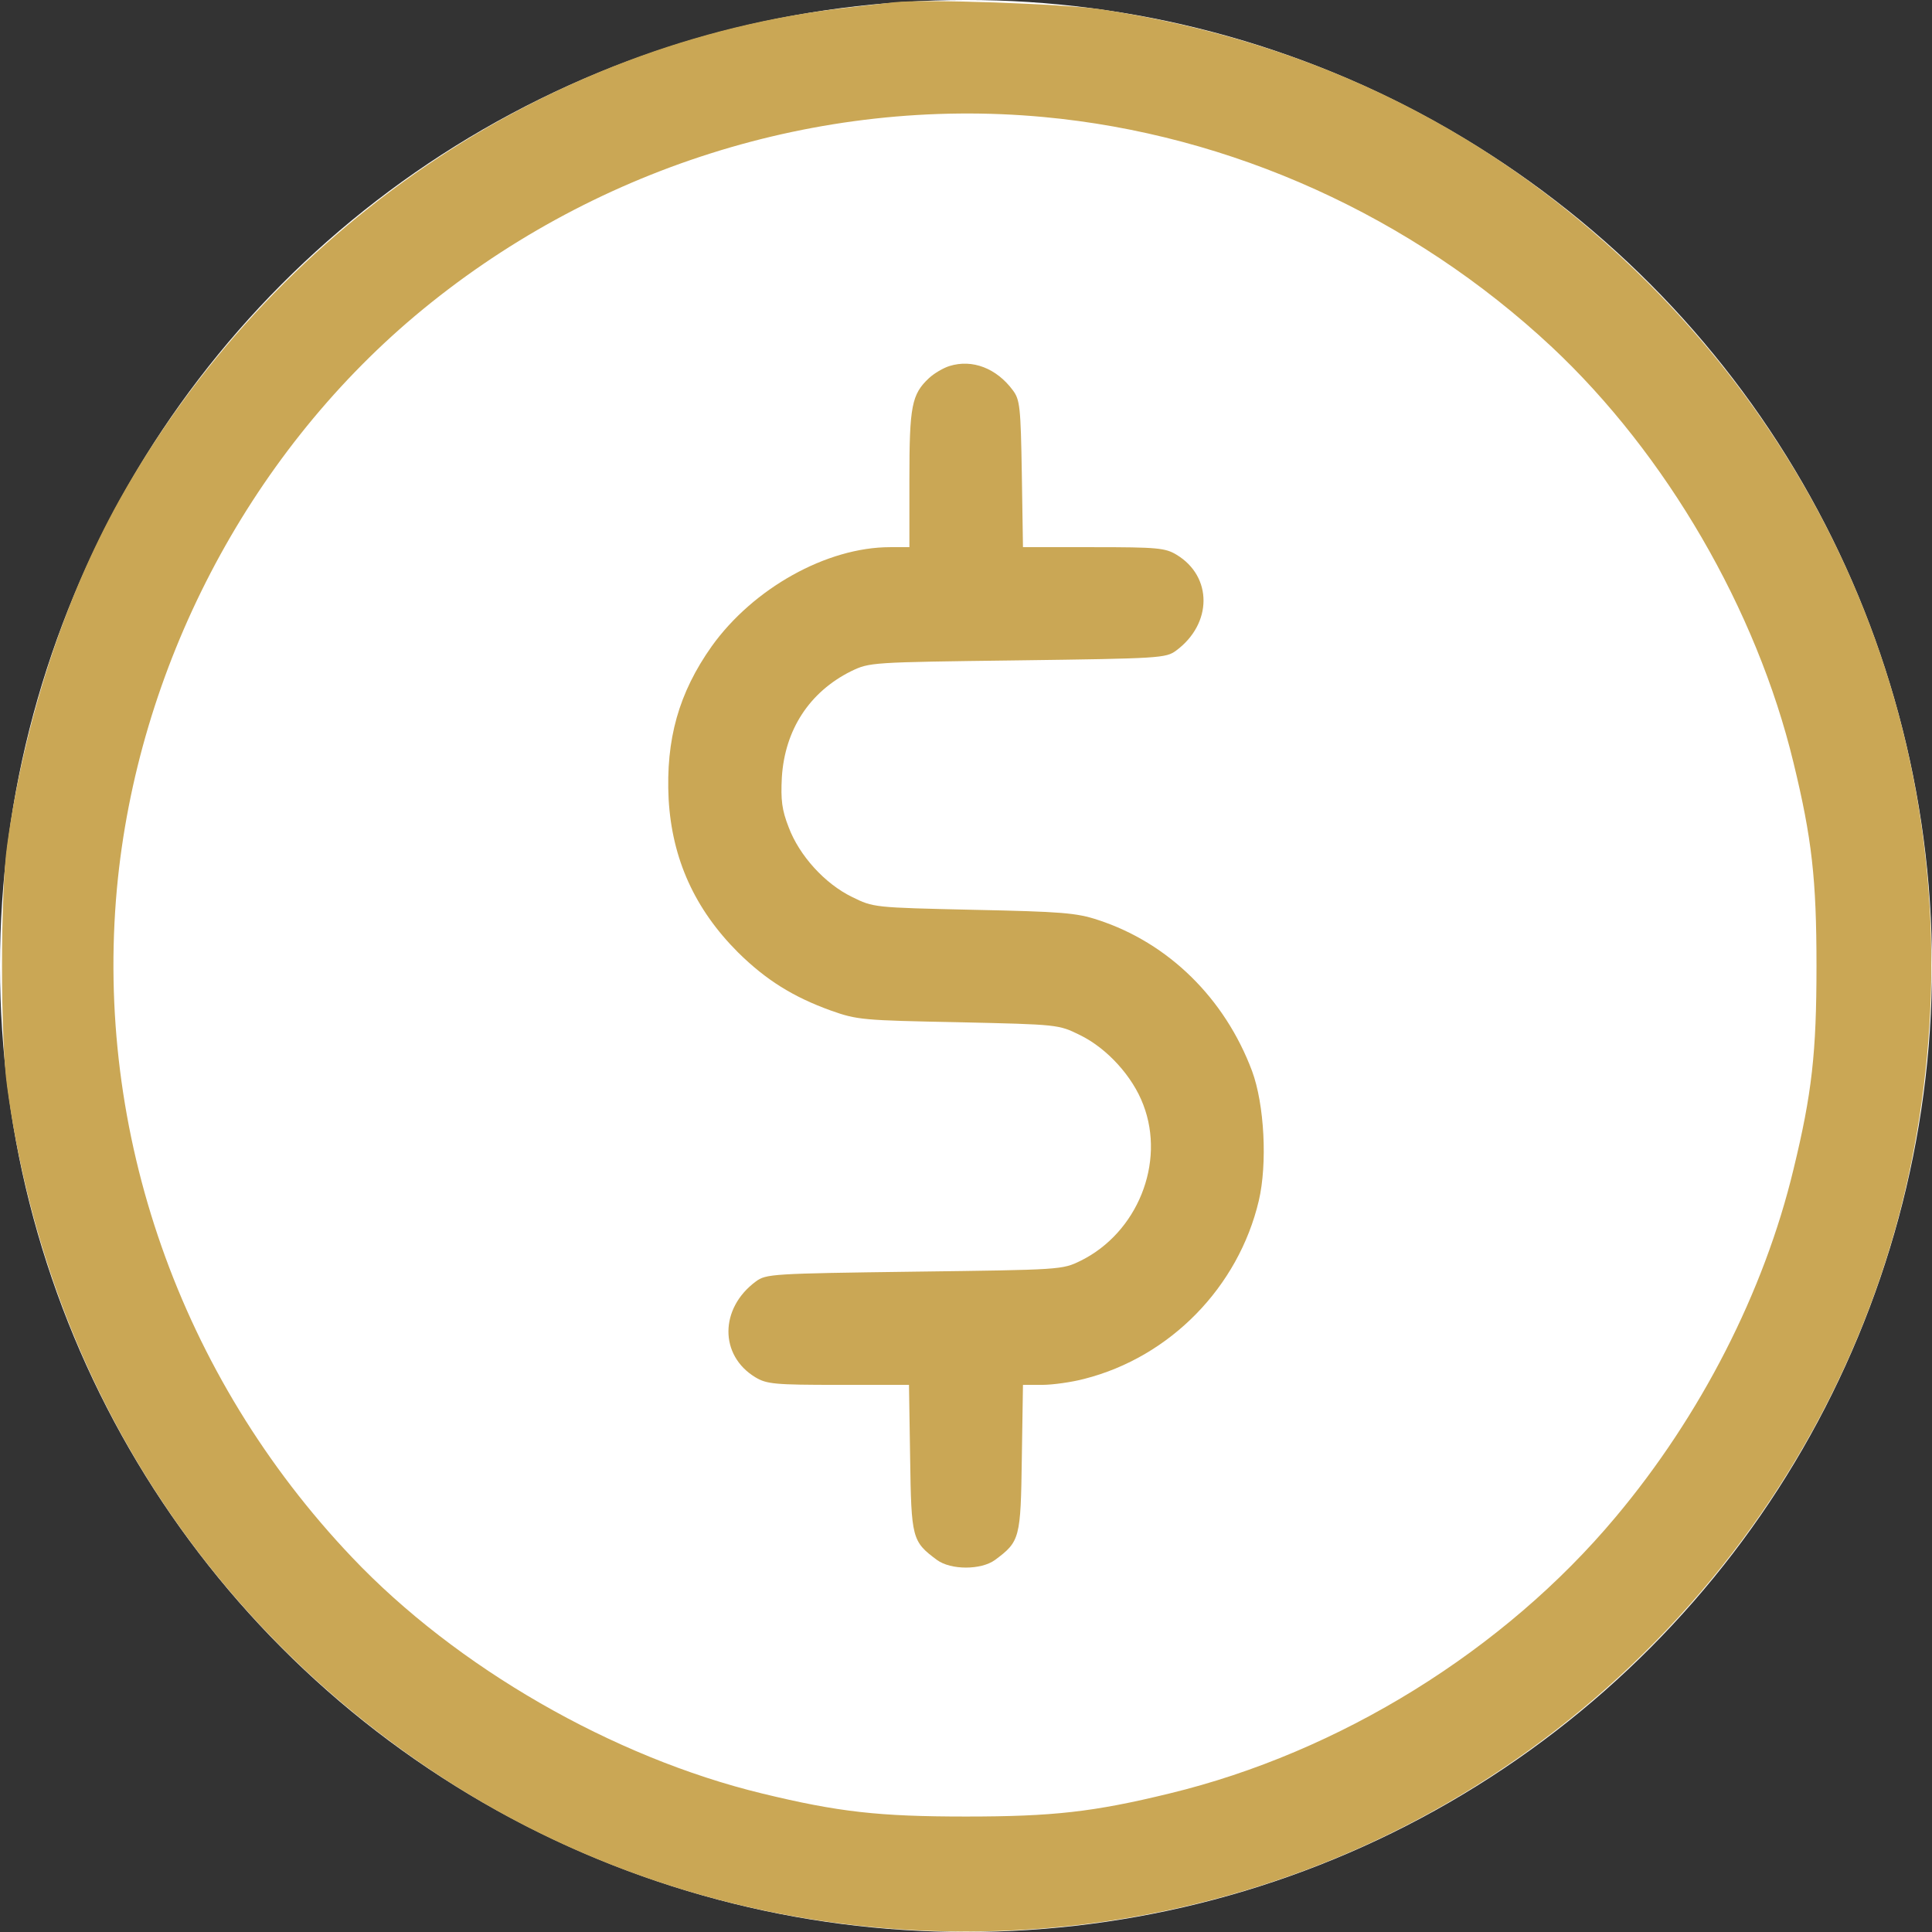 <svg width="47" height="47" viewBox="0 0 47 47" fill="none" xmlns="http://www.w3.org/2000/svg">
  <rect x="0" y="0" width="47" height="47" fill="#333333" stroke="none"/>
  <g clip-path="url(#clip0_99_678)">
    <circle cx="23.5" cy="23.5" r="23.5" fill="white" />
    <path
      d="M21.754 0.055C21.58 0.074 21.038 0.138 20.561 0.193C13.3 1.019 6.59 5.572 2.899 12.172C1.559 14.578 0.586 17.57 0.173 20.563C0.008 21.71 0.008 25.29 0.173 26.438C1.137 33.433 4.864 39.372 10.693 43.2C16.283 46.872 23.333 47.946 29.878 46.11C38.406 43.723 44.988 36.535 46.576 27.87C48.008 20.113 45.631 12.43 40.105 6.894C36.442 3.241 32.036 1.028 26.803 0.23C25.885 0.092 22.471 -0.027 21.754 0.055ZM25.38 2.846C29.952 3.268 34.349 5.26 37.755 8.445C40.536 11.053 42.73 14.825 43.63 18.552C44.079 20.397 44.19 21.389 44.19 23.5C44.19 25.611 44.079 26.603 43.63 28.448C42.914 31.431 41.371 34.442 39.306 36.903C36.589 40.152 32.587 42.631 28.446 43.631C26.601 44.081 25.61 44.191 23.499 44.191C21.378 44.191 20.396 44.081 18.542 43.631C14.906 42.75 11.106 40.565 8.563 37.885C4.377 33.478 2.303 27.558 2.844 21.618C3.34 16.267 6.011 11.126 10.096 7.684C14.356 4.103 19.909 2.341 25.38 2.846Z"
      fill="#caa755"
    />
    <path
      d="M23.096 8.905C22.949 8.951 22.729 9.079 22.6 9.198C22.178 9.593 22.123 9.878 22.123 11.659V13.311H21.654C20.112 13.311 18.322 14.312 17.312 15.725C16.514 16.854 16.193 17.983 16.266 19.443C16.349 20.893 16.899 22.114 17.955 23.17C18.634 23.84 19.295 24.253 20.213 24.584C20.856 24.813 20.994 24.822 23.316 24.868C25.749 24.923 25.749 24.923 26.272 25.18C26.933 25.502 27.557 26.19 27.814 26.878C28.356 28.292 27.667 29.99 26.29 30.67C25.84 30.89 25.822 30.89 22.242 30.936C18.772 30.982 18.634 30.991 18.387 31.175C17.505 31.826 17.496 32.974 18.377 33.506C18.653 33.671 18.846 33.69 20.397 33.69H22.113L22.141 35.471C22.169 37.426 22.187 37.499 22.793 37.949C23.132 38.197 23.867 38.197 24.206 37.949C24.812 37.499 24.831 37.426 24.858 35.471L24.886 33.69H25.354C25.602 33.69 26.07 33.626 26.382 33.543C28.466 33.011 30.127 31.312 30.623 29.21C30.834 28.311 30.761 26.869 30.458 26.052C29.797 24.29 28.429 22.94 26.712 22.38C26.189 22.206 25.822 22.178 23.683 22.133C21.251 22.078 21.251 22.078 20.727 21.82C20.066 21.499 19.442 20.811 19.185 20.122C19.02 19.7 18.992 19.461 19.02 18.91C19.093 17.754 19.69 16.836 20.7 16.331C21.159 16.111 21.168 16.111 24.757 16.065C28.227 16.019 28.365 16.01 28.613 15.826C29.494 15.174 29.503 14.027 28.622 13.495C28.346 13.329 28.154 13.311 26.602 13.311H24.886L24.858 11.53C24.831 9.896 24.812 9.722 24.638 9.492C24.243 8.96 23.656 8.73 23.096 8.905Z"
      fill="#caa755"
    />
  </g>
  <defs>
    <clipPath id="clip0_99_678">
      <rect width="47" height="47" fill="white" />
    </clipPath>
  </defs>
</svg>
